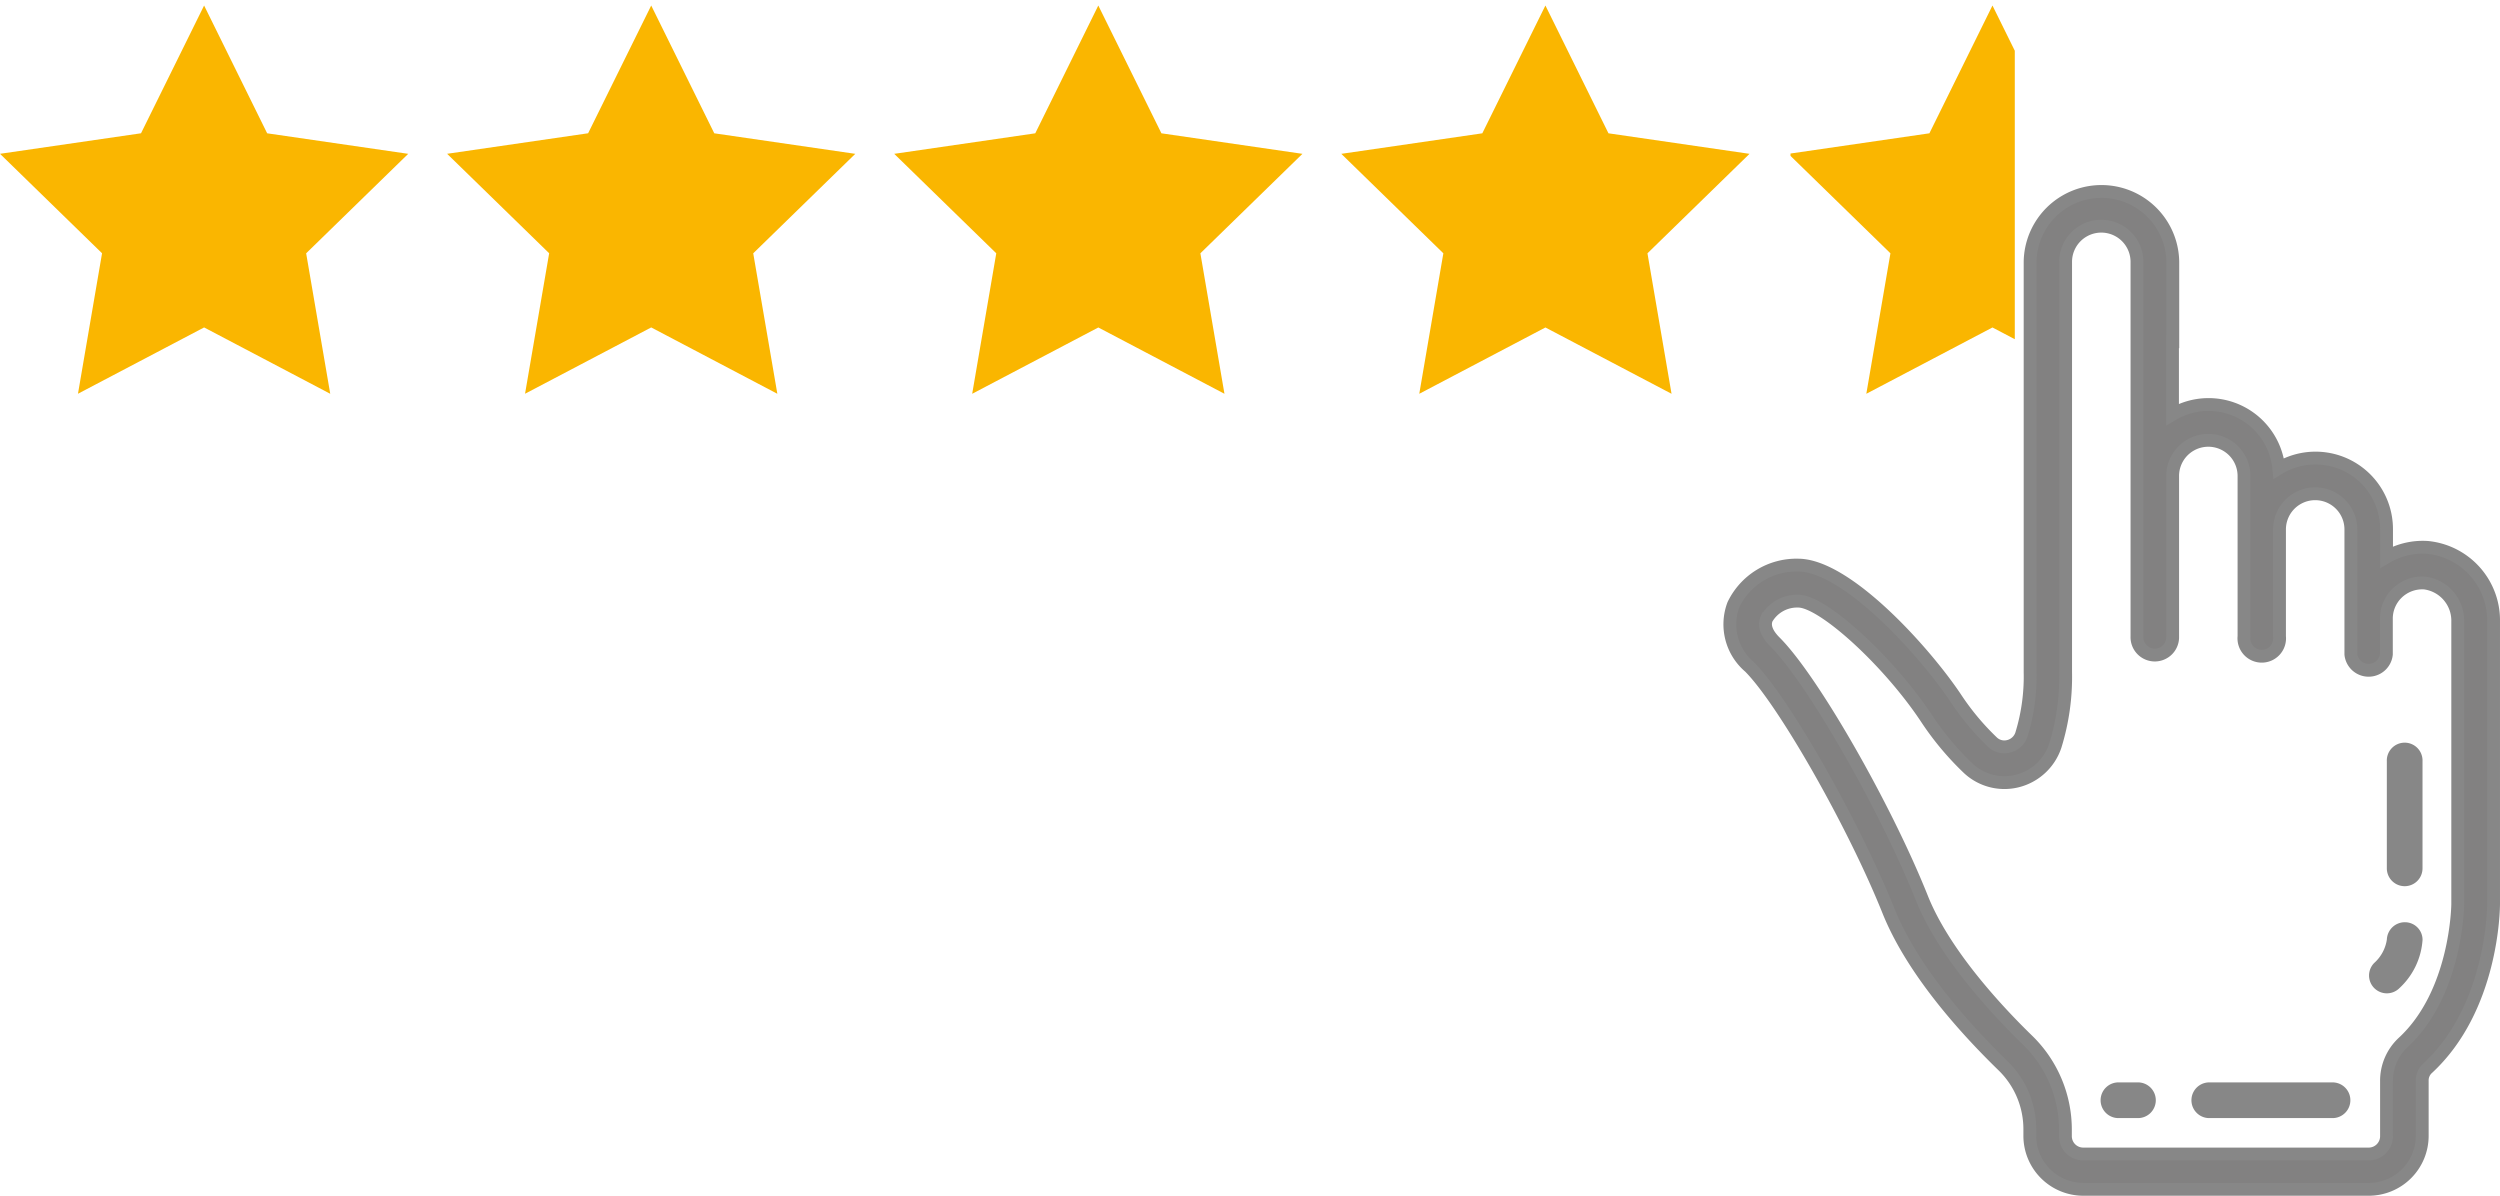 <svg xmlns="http://www.w3.org/2000/svg" xmlns:xlink="http://www.w3.org/1999/xlink" width="194.874" height="93.211" viewBox="0 0 194.874 93.211"><defs><style>.a{fill:none;}.b{fill:#fab600;}.c{clip-path:url(#a);}.d{fill:#828181;stroke:#878787;stroke-miterlimit:10;}.e{fill:#878787;}</style><clipPath id="a"><rect class="a" width="17.483" height="31.953" transform="translate(0 0)"/></clipPath></defs><g transform="translate(0 1.71)"><path class="b" d="M15.91,0l4.915,9.961,10.995,1.6-7.955,7.754,1.877,10.95L15.91,25.093,6.078,30.262l1.877-10.95L0,11.559l10.992-1.6Z" transform="translate(0 -1.28)"/><path class="b" d="M154.4,0l4.915,9.961,10.992,1.6-7.955,7.754,1.88,10.95L154.4,25.093l-9.835,5.169,1.88-10.95-7.955-7.754,10.992-1.6Z" transform="translate(-103.638 -1.28)"/><path class="b" d="M292.88,0,297.8,9.961l10.992,1.6-7.955,7.754,1.877,10.95-9.832-5.169-9.832,5.169,1.877-10.95-7.955-7.754,10.995-1.6Z" transform="translate(-207.268 -1.28)"/><path class="b" d="M431.37,0l4.915,9.961,10.995,1.6-7.955,7.754,1.877,10.95-9.832-5.169-9.832,5.169,1.877-10.95-7.955-7.754,10.992-1.6Z" transform="translate(-310.906 -1.28)"/><g class="c" transform="translate(139.569 -1.71)"><path class="b" d="M569.857,0l4.917,9.961,10.992,1.6-7.955,7.754,1.88,10.95-9.835-5.169-9.832,5.169,1.88-10.95-7.955-7.754,10.992-1.6Z" transform="translate(-554.114 0.43)"/></g><path class="d" d="M577.185,72.12V65.892a5.562,5.562,0,0,0-11.123,0V97.872a15.35,15.35,0,0,1-.669,4.849,1.4,1.4,0,0,1-1.007.934,1.341,1.341,0,0,1-1.258-.327,19.935,19.935,0,0,1-2.874-3.445c-2.413-3.611-8.483-10.353-12.286-10.353a5.448,5.448,0,0,0-5.033,3.088,4.351,4.351,0,0,0,1.258,4.847c2.655,2.658,8.113,12.246,10.821,19,1.845,4.608,5.894,9.133,8.964,12.115a6.893,6.893,0,0,1,2.061,4.935v.5a4.172,4.172,0,0,0,4.172,4.172h22.247a4.17,4.17,0,0,0,4.17-4.172V129.74a1.278,1.278,0,0,1,.372-.946c5.131-4.693,5.189-12.528,5.189-12.857v-22a5.71,5.71,0,0,0-5.156-5.788,5.567,5.567,0,0,0-3.186.755V86.741a5.536,5.536,0,0,0-8.4-4.756,5.5,5.5,0,0,0-8.285-4.2V72.12Zm-19.232,29.306a22.6,22.6,0,0,0,3.272,3.928,4.12,4.12,0,0,0,3.835,1.007,4.19,4.19,0,0,0,2.962-2.743,18.1,18.1,0,0,0,.808-5.738V65.892a2.781,2.781,0,0,1,5.562,0V95.084a1.392,1.392,0,1,0,2.781,0v-12.5a2.781,2.781,0,1,1,5.562,0V95.091a1.392,1.392,0,1,0,2.768,0V86.749a2.781,2.781,0,1,1,5.562,0v9.737a1.392,1.392,0,0,0,2.768,0V93.7a2.768,2.768,0,0,1,.818-1.965,2.811,2.811,0,0,1,2.167-.81,2.962,2.962,0,0,1,2.577,3.02v22.013c0,.068-.07,6.951-4.278,10.806a4.064,4.064,0,0,0-1.273,3v4.278a1.389,1.389,0,0,1-1.389,1.392H570.206a1.389,1.389,0,0,1-1.392-1.392v-.5a9.706,9.706,0,0,0-2.9-6.931c-2.355-2.285-6.568-6.78-8.3-11.153-2.861-7.15-8.524-17.022-11.433-19.931-.662-.662-.883-1.273-.657-1.819a2.738,2.738,0,0,1,2.454-1.369C549.875,92.311,555,96.989,557.953,101.426Z" transform="translate(-407.816 -47.19)"/><path class="e" d="M747.548,242.558a1.389,1.389,0,0,0,1.389-1.389v-8.342a1.392,1.392,0,1,0-2.781,0v8.342A1.392,1.392,0,0,0,747.548,242.558Z" transform="translate(-560.103 -175.19)"/><path class="e" d="M742.026,292.521a1.389,1.389,0,0,0,.984-.408,5.642,5.642,0,0,0,1.8-3.762,1.372,1.372,0,0,0-1.357-1.372,1.4,1.4,0,0,0-1.424,1.339,3.045,3.045,0,0,1-.981,1.83,1.389,1.389,0,0,0,.981,2.373Z" transform="translate(-555.973 -216.801)"/><path class="e" d="M658.975,339.367h1.389a1.392,1.392,0,1,0,0-2.781h-1.389a1.392,1.392,0,1,0,0,2.781Z" transform="translate(-493.777 -253.923)"/><path class="e" d="M686.948,339.371h9.734a1.392,1.392,0,0,0,0-2.781h-9.734a1.392,1.392,0,0,0,0,2.781Z" transform="translate(-514.799 -253.927)"/></g></svg>